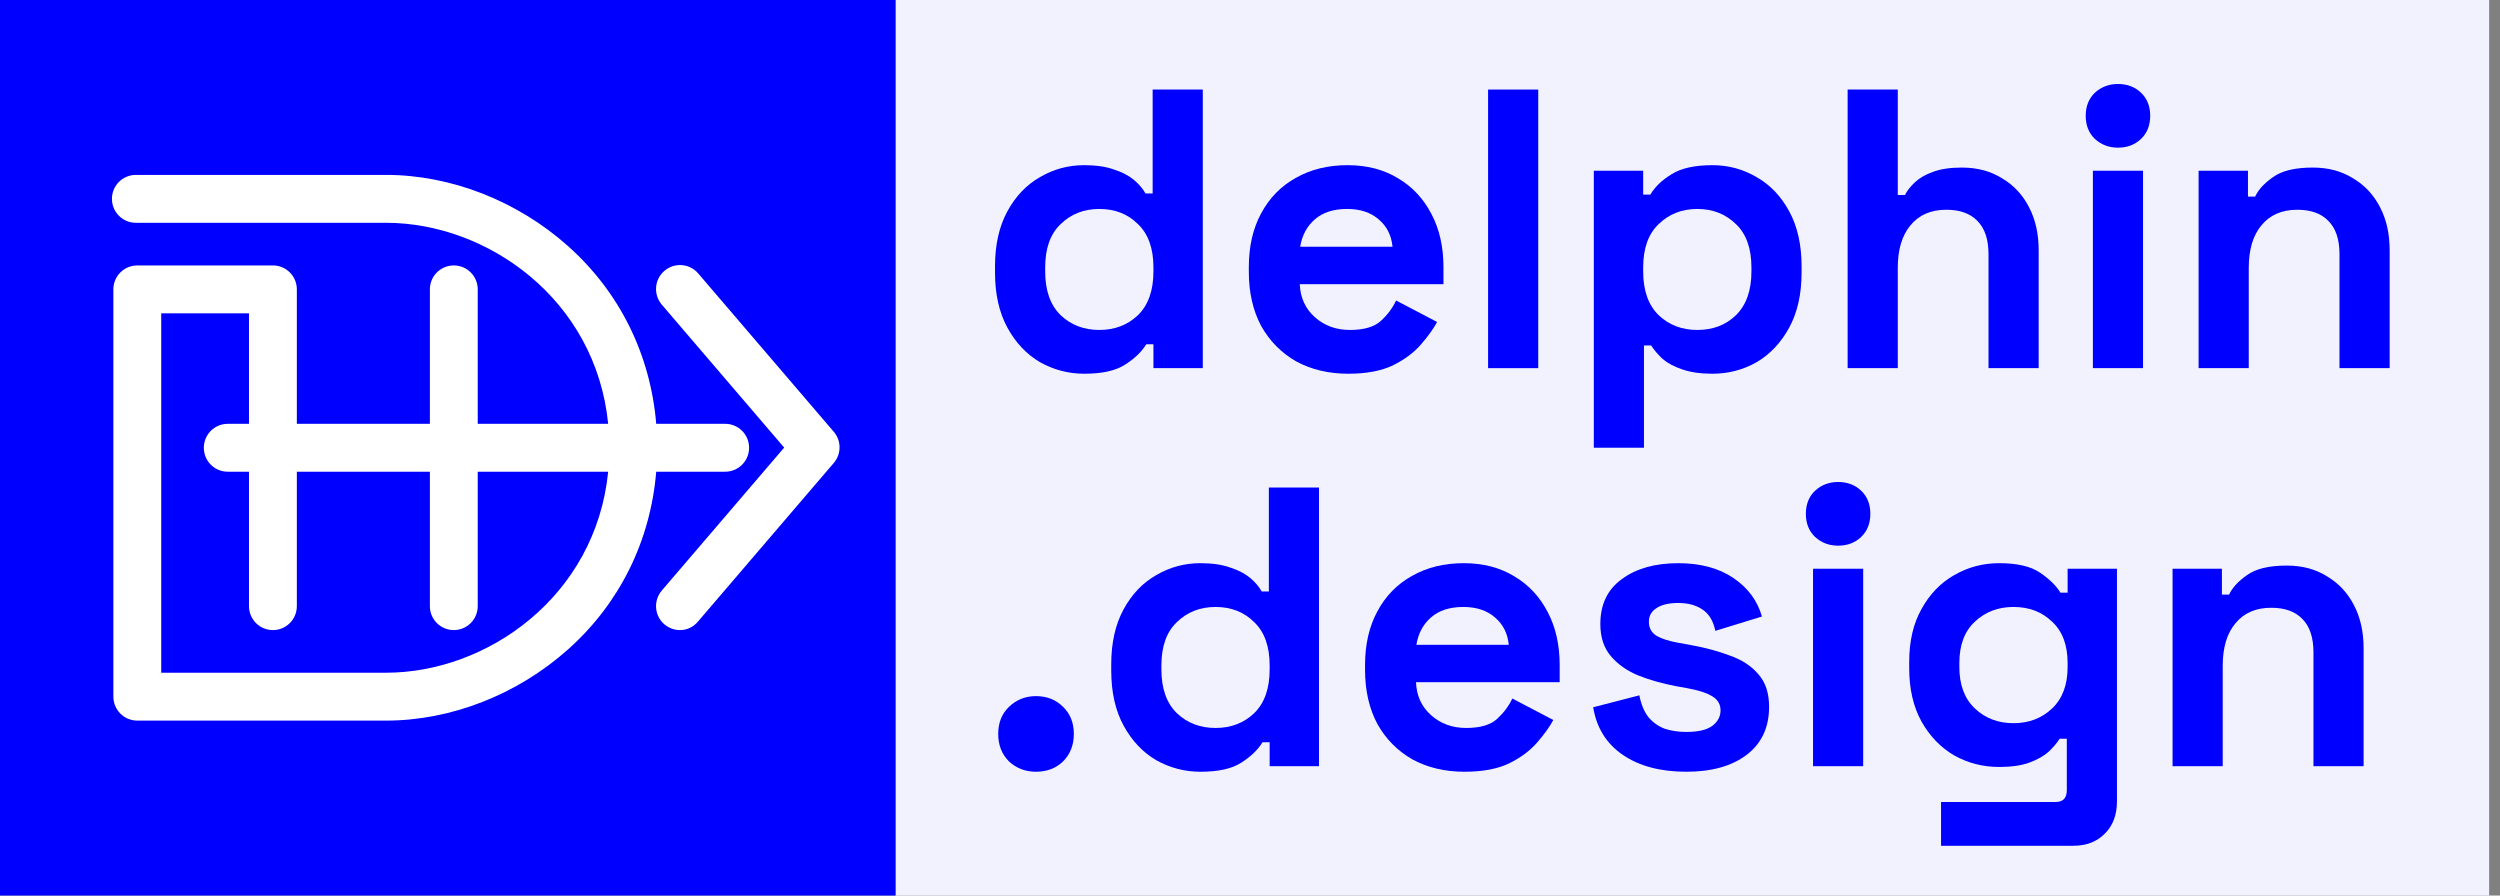 <svg width="201" height="72" viewBox="0 0 201 72" fill="none" xmlns="http://www.w3.org/2000/svg">
<rect x="0" y="0" width="201" height="72" fill="#808080" stroke="none"/>
<rect width="128.128" height="72" transform="translate(72)" fill="#F2F2FF"/>
<path d="M87.168 30.048C85.909 30.048 84.725 29.739 83.616 29.12C82.528 28.48 81.653 27.552 80.992 26.336C80.331 25.12 80 23.648 80 21.92V21.408C80 19.68 80.331 18.208 80.992 16.992C81.653 15.776 82.528 14.859 83.616 14.24C84.704 13.6 85.888 13.28 87.168 13.28C88.128 13.28 88.928 13.397 89.568 13.632C90.229 13.845 90.763 14.123 91.168 14.464C91.573 14.805 91.883 15.168 92.096 15.552H92.672V7.2H96.704V29.6H92.736V27.68H92.16C91.797 28.277 91.232 28.821 90.464 29.312C89.717 29.803 88.619 30.048 87.168 30.048ZM88.384 26.528C89.621 26.528 90.656 26.133 91.488 25.344C92.32 24.533 92.736 23.36 92.736 21.824V21.504C92.736 19.968 92.32 18.805 91.488 18.016C90.677 17.205 89.643 16.8 88.384 16.8C87.147 16.8 86.112 17.205 85.28 18.016C84.448 18.805 84.032 19.968 84.032 21.504V21.824C84.032 23.36 84.448 24.533 85.28 25.344C86.112 26.133 87.147 26.528 88.384 26.528Z" fill="#0000FF"/>
<path d="M108.406 30.048C106.828 30.048 105.43 29.717 104.214 29.056C103.02 28.373 102.081 27.424 101.398 26.208C100.737 24.971 100.406 23.52 100.406 21.856V21.472C100.406 19.808 100.737 18.368 101.398 17.152C102.06 15.915 102.988 14.965 104.182 14.304C105.377 13.621 106.764 13.28 108.342 13.28C109.9 13.28 111.254 13.632 112.406 14.336C113.558 15.019 114.454 15.979 115.094 17.216C115.734 18.432 116.054 19.851 116.054 21.472V22.848H104.502C104.545 23.936 104.95 24.821 105.718 25.504C106.486 26.187 107.425 26.528 108.534 26.528C109.665 26.528 110.497 26.283 111.03 25.792C111.564 25.301 111.969 24.757 112.246 24.16L115.542 25.888C115.244 26.443 114.806 27.051 114.23 27.712C113.676 28.352 112.929 28.907 111.99 29.376C111.052 29.824 109.857 30.048 108.406 30.048ZM104.534 19.84H111.958C111.873 18.923 111.5 18.187 110.838 17.632C110.198 17.077 109.356 16.8 108.31 16.8C107.222 16.8 106.358 17.077 105.718 17.632C105.078 18.187 104.684 18.923 104.534 19.84Z" fill="#0000FF"/>
<path d="M119.643 29.6V7.2H123.675V29.6H119.643Z" fill="#0000FF"/>
<path d="M128.143 36V13.728H132.111V15.648H132.687C133.05 15.029 133.615 14.485 134.383 14.016C135.151 13.525 136.25 13.28 137.679 13.28C138.959 13.28 140.143 13.6 141.231 14.24C142.319 14.859 143.194 15.776 143.855 16.992C144.516 18.208 144.847 19.68 144.847 21.408V21.92C144.847 23.648 144.516 25.12 143.855 26.336C143.194 27.552 142.319 28.48 141.231 29.12C140.143 29.739 138.959 30.048 137.679 30.048C136.719 30.048 135.908 29.931 135.247 29.696C134.607 29.483 134.084 29.205 133.679 28.864C133.295 28.501 132.986 28.139 132.751 27.776H132.175V36H128.143ZM136.463 26.528C137.722 26.528 138.756 26.133 139.567 25.344C140.399 24.533 140.815 23.36 140.815 21.824V21.504C140.815 19.968 140.399 18.805 139.567 18.016C138.735 17.205 137.7 16.8 136.463 16.8C135.226 16.8 134.191 17.205 133.359 18.016C132.527 18.805 132.111 19.968 132.111 21.504V21.824C132.111 23.36 132.527 24.533 133.359 25.344C134.191 26.133 135.226 26.528 136.463 26.528Z" fill="#0000FF"/>
<path d="M148.549 29.6V7.2H152.581V15.68H153.157C153.328 15.339 153.595 14.997 153.957 14.656C154.32 14.315 154.8 14.037 155.397 13.824C156.016 13.589 156.795 13.472 157.733 13.472C158.971 13.472 160.048 13.76 160.965 14.336C161.904 14.891 162.629 15.669 163.141 16.672C163.653 17.653 163.909 18.805 163.909 20.128V29.6H159.877V20.448C159.877 19.253 159.579 18.357 158.981 17.76C158.405 17.163 157.573 16.864 156.485 16.864C155.248 16.864 154.288 17.28 153.605 18.112C152.923 18.923 152.581 20.064 152.581 21.536V29.6H148.549Z" fill="#0000FF"/>
<path d="M168.268 29.6V13.728H172.3V29.6H168.268ZM170.284 11.872C169.559 11.872 168.94 11.637 168.428 11.168C167.937 10.699 167.692 10.08 167.692 9.312C167.692 8.544 167.937 7.925 168.428 7.456C168.94 6.987 169.559 6.752 170.284 6.752C171.031 6.752 171.649 6.987 172.14 7.456C172.631 7.925 172.876 8.544 172.876 9.312C172.876 10.08 172.631 10.699 172.14 11.168C171.649 11.637 171.031 11.872 170.284 11.872Z" fill="#0000FF"/>
<path d="M176.768 29.6V13.728H180.736V15.808H181.312C181.568 15.253 182.048 14.731 182.752 14.24C183.456 13.728 184.523 13.472 185.952 13.472C187.189 13.472 188.267 13.76 189.184 14.336C190.123 14.891 190.848 15.669 191.36 16.672C191.872 17.653 192.128 18.805 192.128 20.128V29.6H188.096V20.448C188.096 19.253 187.797 18.357 187.2 17.76C186.624 17.163 185.792 16.864 184.704 16.864C183.467 16.864 182.507 17.28 181.824 18.112C181.141 18.923 180.8 20.064 180.8 21.536V29.6H176.768Z" fill="#0000FF"/>
<path d="M83.296 62.048C82.443 62.048 81.717 61.771 81.12 61.216C80.544 60.64 80.256 59.904 80.256 59.008C80.256 58.112 80.544 57.387 81.12 56.832C81.717 56.256 82.443 55.968 83.296 55.968C84.171 55.968 84.896 56.256 85.472 56.832C86.048 57.387 86.336 58.112 86.336 59.008C86.336 59.904 86.048 60.64 85.472 61.216C84.896 61.771 84.171 62.048 83.296 62.048Z" fill="#0000FF"/>
<path d="M96.512 62.048C95.253 62.048 94.069 61.739 92.96 61.12C91.872 60.48 90.997 59.552 90.336 58.336C89.674 57.12 89.344 55.648 89.344 53.92V53.408C89.344 51.68 89.674 50.208 90.336 48.992C90.997 47.776 91.872 46.859 92.96 46.24C94.048 45.6 95.232 45.28 96.512 45.28C97.472 45.28 98.272 45.397 98.912 45.632C99.573 45.845 100.106 46.123 100.512 46.464C100.917 46.805 101.226 47.168 101.44 47.552H102.016V39.2H106.048V61.6H102.08V59.68H101.504C101.141 60.277 100.576 60.821 99.808 61.312C99.061 61.803 97.962 62.048 96.512 62.048ZM97.728 58.528C98.965 58.528 100 58.133 100.832 57.344C101.664 56.533 102.08 55.36 102.08 53.824V53.504C102.08 51.968 101.664 50.805 100.832 50.016C100.021 49.205 98.986 48.8 97.728 48.8C96.49 48.8 95.456 49.205 94.624 50.016C93.792 50.805 93.376 51.968 93.376 53.504V53.824C93.376 55.36 93.792 56.533 94.624 57.344C95.456 58.133 96.49 58.528 97.728 58.528Z" fill="#0000FF"/>
<path d="M117.75 62.048C116.171 62.048 114.774 61.717 113.558 61.056C112.363 60.373 111.425 59.424 110.742 58.208C110.081 56.971 109.75 55.52 109.75 53.856V53.472C109.75 51.808 110.081 50.368 110.742 49.152C111.403 47.915 112.331 46.965 113.526 46.304C114.721 45.621 116.107 45.28 117.686 45.28C119.243 45.28 120.598 45.632 121.75 46.336C122.902 47.019 123.798 47.979 124.438 49.216C125.078 50.432 125.398 51.851 125.398 53.472V54.848H113.846C113.889 55.936 114.294 56.821 115.062 57.504C115.83 58.187 116.769 58.528 117.878 58.528C119.009 58.528 119.841 58.283 120.374 57.792C120.907 57.301 121.313 56.757 121.59 56.16L124.886 57.888C124.587 58.443 124.15 59.051 123.574 59.712C123.019 60.352 122.273 60.907 121.334 61.376C120.395 61.824 119.201 62.048 117.75 62.048ZM113.878 51.84H121.302C121.217 50.923 120.843 50.187 120.182 49.632C119.542 49.077 118.699 48.8 117.654 48.8C116.566 48.8 115.702 49.077 115.062 49.632C114.422 50.187 114.027 50.923 113.878 51.84Z" fill="#0000FF"/>
<path d="M135.579 62.048C133.509 62.048 131.813 61.6 130.491 60.704C129.168 59.808 128.368 58.528 128.091 56.864L131.803 55.904C131.952 56.651 132.197 57.237 132.539 57.664C132.901 58.091 133.339 58.4 133.851 58.592C134.384 58.763 134.96 58.848 135.579 58.848C136.517 58.848 137.211 58.688 137.659 58.368C138.107 58.027 138.331 57.611 138.331 57.12C138.331 56.629 138.117 56.256 137.691 56C137.264 55.723 136.581 55.499 135.643 55.328L134.747 55.168C133.637 54.955 132.624 54.667 131.707 54.304C130.789 53.92 130.053 53.397 129.499 52.736C128.944 52.075 128.667 51.221 128.667 50.176C128.667 48.597 129.243 47.392 130.395 46.56C131.547 45.707 133.061 45.28 134.939 45.28C136.709 45.28 138.181 45.675 139.355 46.464C140.528 47.253 141.296 48.288 141.659 49.568L137.915 50.72C137.744 49.909 137.392 49.333 136.859 48.992C136.347 48.651 135.707 48.48 134.939 48.48C134.171 48.48 133.584 48.619 133.179 48.896C132.773 49.152 132.571 49.515 132.571 49.984C132.571 50.496 132.784 50.88 133.211 51.136C133.637 51.371 134.213 51.552 134.939 51.68L135.835 51.84C137.029 52.053 138.107 52.341 139.067 52.704C140.048 53.045 140.816 53.547 141.371 54.208C141.947 54.848 142.235 55.723 142.235 56.832C142.235 58.496 141.627 59.787 140.411 60.704C139.216 61.6 137.605 62.048 135.579 62.048Z" fill="#0000FF"/>
<path d="M145.768 61.6V45.728H149.8V61.6H145.768ZM147.784 43.872C147.059 43.872 146.44 43.637 145.928 43.168C145.437 42.699 145.192 42.08 145.192 41.312C145.192 40.544 145.437 39.925 145.928 39.456C146.44 38.987 147.059 38.752 147.784 38.752C148.531 38.752 149.149 38.987 149.64 39.456C150.131 39.925 150.376 40.544 150.376 41.312C150.376 42.08 150.131 42.699 149.64 43.168C149.149 43.637 148.531 43.872 147.784 43.872Z" fill="#0000FF"/>
<path d="M153.5 53.728V53.216C153.5 51.552 153.831 50.133 154.492 48.96C155.153 47.765 156.028 46.859 157.116 46.24C158.225 45.6 159.431 45.28 160.732 45.28C162.183 45.28 163.281 45.536 164.028 46.048C164.775 46.56 165.319 47.093 165.66 47.648H166.236V45.728H170.204V64.416C170.204 65.504 169.884 66.368 169.244 67.008C168.604 67.669 167.751 68 166.684 68H156.06V64.48H165.276C165.873 64.48 166.172 64.16 166.172 63.52V59.392H165.596C165.383 59.733 165.084 60.085 164.7 60.448C164.316 60.789 163.804 61.077 163.164 61.312C162.524 61.547 161.713 61.664 160.732 61.664C159.431 61.664 158.225 61.355 157.116 60.736C156.028 60.096 155.153 59.189 154.492 58.016C153.831 56.821 153.5 55.392 153.5 53.728ZM161.884 58.144C163.121 58.144 164.156 57.749 164.988 56.96C165.82 56.171 166.236 55.061 166.236 53.632V53.312C166.236 51.861 165.82 50.752 164.988 49.984C164.177 49.195 163.143 48.8 161.884 48.8C160.647 48.8 159.612 49.195 158.78 49.984C157.948 50.752 157.532 51.861 157.532 53.312V53.632C157.532 55.061 157.948 56.171 158.78 56.96C159.612 57.749 160.647 58.144 161.884 58.144Z" fill="#0000FF"/>
<path d="M174.674 61.6V45.728H178.642V47.808H179.218C179.474 47.253 179.954 46.731 180.658 46.24C181.362 45.728 182.429 45.472 183.858 45.472C185.096 45.472 186.173 45.76 187.09 46.336C188.029 46.891 188.754 47.669 189.266 48.672C189.778 49.653 190.034 50.805 190.034 52.128V61.6H186.002V52.448C186.002 51.253 185.704 50.357 185.106 49.76C184.53 49.163 183.698 48.864 182.61 48.864C181.373 48.864 180.413 49.28 179.73 50.112C179.048 50.923 178.706 52.064 178.706 53.536V61.6H174.674Z" fill="#0000FF"/>
<rect width="72" height="72" fill="#0000FF"/>
<path fill-rule="evenodd" clip-rule="evenodd" d="M11.039 57.937H31.035C36.243 57.937 41.578 55.858 45.657 52.225C49.814 48.526 52.296 43.502 52.76 37.925H58.303C59.368 37.925 60.227 37.066 60.227 36C60.227 34.935 59.368 34.075 58.303 34.075H52.76C52.296 28.498 49.814 23.474 45.657 19.775C41.578 16.142 36.243 14.062 31.035 14.062H10.924C9.859 14.062 9 14.922 9 15.988C9 17.053 9.859 17.913 10.924 17.913H31.035C39.16 17.913 47.898 24.043 48.897 34.075H38.41V23.266C38.41 22.201 37.551 21.341 36.486 21.341C35.422 21.341 34.562 22.201 34.562 23.266V34.075H23.866V23.266C23.866 22.201 23.006 21.341 21.942 21.341H11.039C9.975 21.341 9.115 22.201 9.115 23.266V56.012C9.115 57.077 9.975 57.937 11.039 57.937ZM48.897 37.925H38.41V48.734C38.41 49.799 37.551 50.659 36.486 50.659C35.422 50.659 34.562 49.799 34.562 48.734V37.925H23.866V48.734C23.866 49.799 23.006 50.659 21.942 50.659C20.877 50.659 20.018 49.799 20.018 48.734V37.925H18.312C17.247 37.925 16.388 37.066 16.388 36C16.388 34.935 17.247 34.075 18.312 34.075H20.018V25.192H12.963V54.087H31.035C39.16 54.087 47.898 47.958 48.897 37.925ZM53.417 50.197C53.789 50.505 54.225 50.659 54.674 50.659C55.212 50.659 55.751 50.428 56.136 49.953L67.038 37.219C67.654 36.501 67.654 35.435 67.038 34.716L56.136 21.983C55.443 21.174 54.225 21.084 53.417 21.777C52.609 22.47 52.519 23.69 53.212 24.498L63.049 35.987L53.212 47.476C52.519 48.284 52.609 49.504 53.417 50.197Z" fill="white"/>
</svg>
